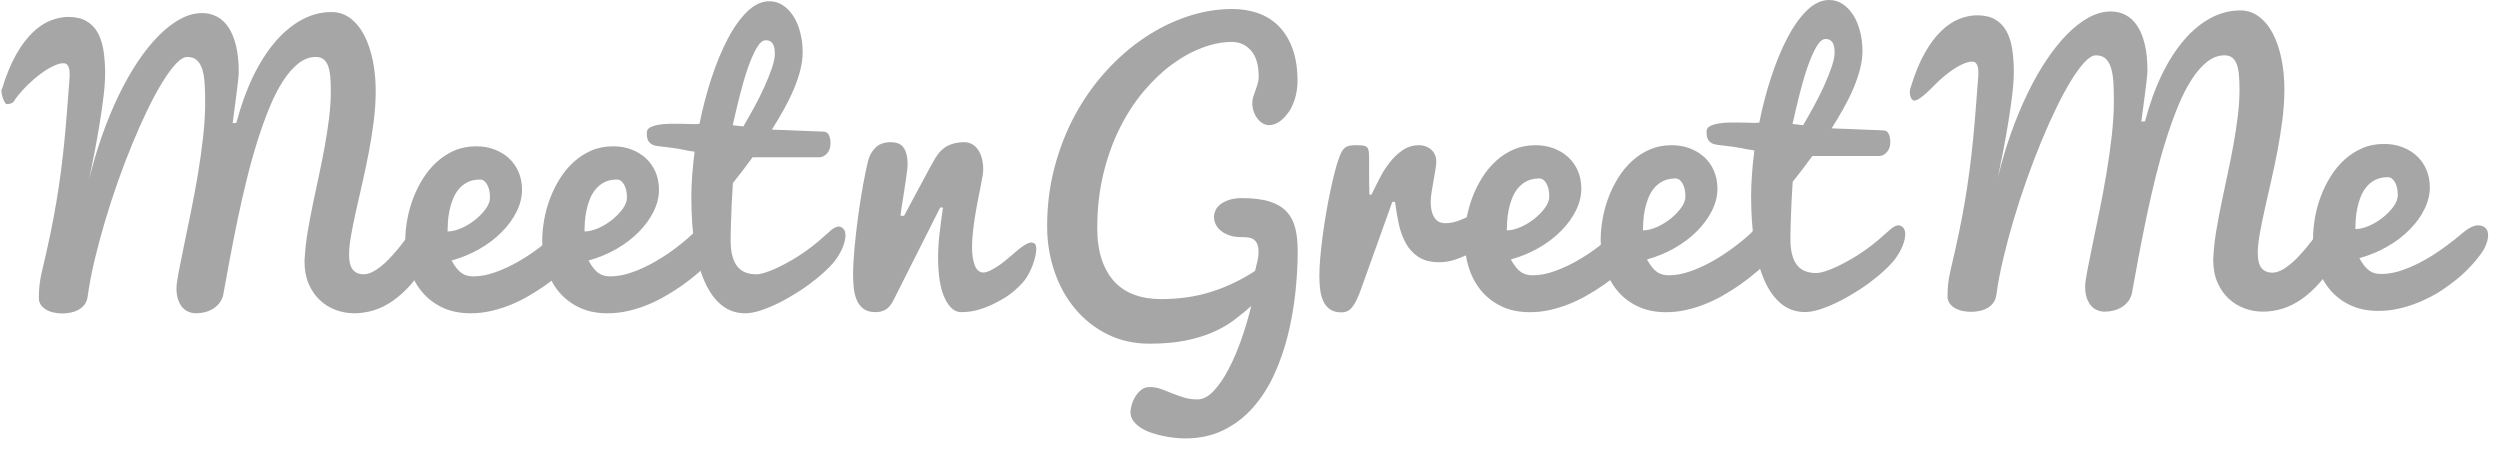 <?xml version="1.0" encoding="UTF-8" standalone="no"?>
<svg width="150px" height="27px" viewBox="0 0 150 27" version="1.1" xmlns="http://www.w3.org/2000/svg" xmlns:xlink="http://www.w3.org/1999/xlink">
    <!-- Generator: Sketch 3.7.1 (28215) - http://www.bohemiancoding.com/sketch -->
    <title>logo copy 2</title>
    <desc>Created with Sketch.</desc>
    <defs></defs>
    <g id="final" stroke="none" stroke-width="1" fill="none" fill-rule="evenodd" opacity="0.515">
        <g id="Artboard-4" transform="translate(0, -135)" fill="#525252">
            <g id="logo-copy-2" transform="translate(0, 135)">
                <path d="M5.263,17.773 C5.235,17.982 5.169,18.153 5.065,18.285 C4.96,18.418 4.835,18.522 4.689,18.599 C4.542,18.675 4.386,18.729 4.219,18.761 C4.052,18.792 3.892,18.808 3.739,18.808 C3.558,18.808 3.382,18.789 3.211,18.75 C3.041,18.712 2.889,18.653 2.757,18.572 C2.625,18.492 2.521,18.395 2.444,18.28 C2.368,18.165 2.329,18.035 2.329,17.888 C2.329,17.603 2.343,17.34 2.371,17.099 C2.399,16.859 2.44,16.617 2.496,16.373 C2.691,15.558 2.862,14.801 3.008,14.101 C3.154,13.401 3.279,12.737 3.384,12.11 C3.488,11.483 3.579,10.876 3.655,10.287 C3.732,9.699 3.8,9.106 3.859,8.511 C3.918,7.915 3.972,7.301 4.021,6.667 C4.069,6.033 4.122,5.354 4.177,4.63 L4.177,4.389 C4.177,4.292 4.167,4.2 4.146,4.113 C4.125,4.026 4.088,3.951 4.036,3.888 C3.984,3.825 3.906,3.794 3.801,3.794 C3.634,3.794 3.431,3.852 3.191,3.966 C2.951,4.081 2.698,4.236 2.434,4.431 C2.169,4.627 1.905,4.855 1.64,5.116 C1.376,5.377 1.132,5.657 0.91,5.957 C0.868,6.061 0.802,6.136 0.711,6.181 C0.621,6.227 0.52,6.249 0.408,6.249 C0.374,6.249 0.337,6.22 0.299,6.16 C0.26,6.101 0.226,6.03 0.194,5.946 C0.163,5.863 0.137,5.774 0.116,5.68 C0.095,5.586 0.085,5.501 0.085,5.424 C0.085,5.382 0.099,5.348 0.127,5.32 C0.377,4.498 0.661,3.81 0.977,3.256 C1.294,2.702 1.628,2.26 1.98,1.929 C2.331,1.598 2.69,1.363 3.055,1.224 C3.42,1.085 3.77,1.015 4.104,1.015 C4.536,1.015 4.894,1.097 5.179,1.26 C5.465,1.424 5.691,1.654 5.858,1.95 C6.025,2.246 6.142,2.603 6.208,3.021 C6.274,3.439 6.307,3.902 6.307,4.41 C6.307,4.8 6.276,5.257 6.213,5.779 C6.15,6.301 6.072,6.85 5.978,7.424 C5.884,7.999 5.781,8.576 5.67,9.153 C5.559,9.732 5.451,10.271 5.347,10.773 C5.569,9.847 5.832,8.957 6.135,8.103 C6.438,7.25 6.768,6.453 7.127,5.711 C7.485,4.969 7.866,4.297 8.27,3.694 C8.674,3.092 9.09,2.575 9.518,2.143 C9.946,1.711 10.379,1.377 10.817,1.14 C11.256,0.903 11.691,0.784 12.122,0.784 C12.443,0.784 12.738,0.854 13.01,0.994 C13.281,1.133 13.514,1.349 13.709,1.641 C13.904,1.934 14.055,2.303 14.163,2.749 C14.271,3.195 14.325,3.724 14.325,4.337 C14.325,4.393 14.32,4.48 14.31,4.598 C14.299,4.717 14.285,4.852 14.268,5.005 C14.25,5.159 14.23,5.324 14.205,5.502 C14.181,5.679 14.158,5.855 14.137,6.029 C14.082,6.447 14.023,6.9 13.96,7.388 L14.179,7.377 C14.451,6.346 14.785,5.42 15.181,4.598 C15.578,3.776 16.023,3.078 16.518,2.503 C17.012,1.929 17.544,1.488 18.115,1.182 C18.686,0.875 19.277,0.722 19.89,0.722 C20.314,0.722 20.692,0.847 21.023,1.098 C21.353,1.349 21.63,1.688 21.853,2.117 C22.076,2.545 22.246,3.047 22.365,3.621 C22.483,4.196 22.542,4.804 22.542,5.445 C22.542,6.044 22.502,6.658 22.422,7.289 C22.342,7.919 22.243,8.542 22.124,9.159 C22.006,9.775 21.879,10.379 21.743,10.971 C21.607,11.564 21.48,12.124 21.362,12.653 C21.244,13.183 21.144,13.672 21.065,14.121 C20.984,14.571 20.944,14.959 20.944,15.286 C20.944,15.697 21.019,15.995 21.169,16.179 C21.319,16.364 21.536,16.456 21.821,16.456 C21.982,16.456 22.15,16.413 22.328,16.326 C22.505,16.239 22.683,16.124 22.86,15.981 C23.038,15.838 23.213,15.675 23.387,15.49 C23.561,15.306 23.728,15.116 23.889,14.921 C24.257,14.475 24.623,13.963 24.985,13.385 C24.985,13.392 25.016,13.465 25.079,13.604 C25.127,13.723 25.207,13.925 25.319,14.21 C25.43,14.496 25.587,14.907 25.788,15.443 C25.44,16.056 25.082,16.575 24.713,17 C24.344,17.425 23.969,17.771 23.586,18.039 C23.203,18.307 22.815,18.501 22.422,18.619 C22.029,18.737 21.637,18.797 21.247,18.797 C20.871,18.797 20.504,18.73 20.146,18.598 C19.787,18.466 19.469,18.269 19.191,18.008 C18.912,17.746 18.69,17.423 18.523,17.036 C18.356,16.649 18.272,16.205 18.272,15.704 C18.272,15.648 18.274,15.589 18.277,15.526 C18.28,15.463 18.286,15.401 18.293,15.338 C18.32,14.871 18.38,14.375 18.47,13.849 C18.561,13.324 18.663,12.782 18.778,12.225 C18.893,11.667 19.013,11.1 19.138,10.522 C19.264,9.944 19.378,9.367 19.483,8.793 C19.587,8.218 19.674,7.65 19.744,7.09 C19.813,6.529 19.848,5.991 19.848,5.475 C19.848,5.162 19.838,4.878 19.817,4.624 C19.796,4.37 19.754,4.154 19.692,3.976 C19.629,3.799 19.539,3.661 19.42,3.564 C19.302,3.466 19.145,3.417 18.95,3.417 C18.581,3.417 18.233,3.546 17.906,3.804 C17.579,4.062 17.269,4.417 16.977,4.869 C16.685,5.322 16.412,5.859 16.158,6.478 C15.904,7.098 15.663,7.769 15.437,8.49 C15.211,9.21 15,9.966 14.806,10.757 C14.611,11.547 14.43,12.343 14.263,13.144 C14.096,13.945 13.939,14.736 13.793,15.516 C13.647,16.296 13.511,17.034 13.386,17.731 C13.33,17.926 13.245,18.091 13.13,18.227 C13.015,18.363 12.883,18.472 12.734,18.556 C12.584,18.64 12.426,18.701 12.258,18.739 C12.091,18.777 11.924,18.796 11.757,18.796 C11.611,18.796 11.467,18.768 11.324,18.713 C11.181,18.657 11.056,18.568 10.948,18.446 C10.84,18.324 10.753,18.169 10.687,17.981 C10.621,17.793 10.588,17.563 10.588,17.292 C10.588,17.111 10.63,16.799 10.713,16.357 C10.797,15.915 10.903,15.385 11.032,14.769 C11.16,14.152 11.3,13.477 11.449,12.742 C11.599,12.007 11.738,11.258 11.867,10.495 C11.995,9.733 12.102,8.979 12.185,8.233 C12.269,7.488 12.31,6.802 12.31,6.175 C12.31,5.743 12.3,5.357 12.279,5.016 C12.258,4.674 12.21,4.385 12.133,4.148 C12.056,3.912 11.947,3.73 11.804,3.605 C11.662,3.48 11.472,3.417 11.235,3.417 C11.04,3.417 10.818,3.549 10.567,3.814 C10.316,4.079 10.047,4.444 9.758,4.911 C9.469,5.378 9.171,5.926 8.865,6.556 C8.559,7.187 8.255,7.868 7.952,8.599 C7.649,9.33 7.357,10.095 7.075,10.892 C6.793,11.69 6.534,12.487 6.297,13.285 C6.06,14.083 5.852,14.862 5.67,15.625 C5.489,16.389 5.353,17.104 5.263,17.773 L5.263,17.773 L5.263,17.773 Z" id="Shape"></path>
                <path d="M28.241,18.797 C27.587,18.797 27.015,18.679 26.524,18.442 C26.033,18.205 25.624,17.886 25.297,17.486 C24.97,17.085 24.725,16.622 24.561,16.096 C24.398,15.57 24.316,15.018 24.316,14.44 C24.316,14.05 24.354,13.638 24.431,13.202 C24.508,12.767 24.624,12.34 24.781,11.922 C24.938,11.505 25.134,11.106 25.371,10.726 C25.607,10.347 25.884,10.012 26.201,9.723 C26.517,9.434 26.872,9.204 27.266,9.033 C27.659,8.863 28.096,8.778 28.576,8.778 C28.966,8.778 29.328,8.84 29.661,8.966 C29.995,9.091 30.286,9.267 30.533,9.493 C30.78,9.72 30.973,9.993 31.113,10.313 C31.252,10.634 31.322,10.993 31.322,11.389 C31.322,11.821 31.215,12.253 31.003,12.685 C30.791,13.117 30.497,13.524 30.121,13.907 C29.745,14.291 29.298,14.632 28.78,14.931 C28.261,15.231 27.699,15.464 27.093,15.631 C27.198,15.819 27.3,15.976 27.401,16.101 C27.502,16.227 27.605,16.324 27.709,16.394 C27.814,16.464 27.923,16.512 28.038,16.54 C28.153,16.568 28.276,16.582 28.409,16.582 C28.826,16.582 29.266,16.498 29.729,16.331 C30.192,16.164 30.643,15.955 31.081,15.704 C31.52,15.453 31.934,15.18 32.324,14.884 C32.713,14.588 33.044,14.308 33.316,14.043 L34.662,15.443 C34.05,16.077 33.399,16.638 32.71,17.125 C32.411,17.334 32.089,17.54 31.744,17.741 C31.4,17.943 31.038,18.123 30.658,18.28 C30.279,18.436 29.886,18.562 29.479,18.656 C29.071,18.75 28.659,18.797 28.241,18.797 L28.241,18.797 L28.241,18.797 Z M26.853,13.887 C27.103,13.887 27.376,13.822 27.672,13.693 C27.968,13.564 28.243,13.399 28.497,13.197 C28.751,12.995 28.965,12.776 29.139,12.539 C29.313,12.302 29.4,12.072 29.4,11.849 C29.4,11.536 29.343,11.278 29.228,11.076 C29.113,10.874 28.972,10.773 28.805,10.773 C28.506,10.773 28.25,10.829 28.038,10.94 C27.825,11.052 27.648,11.196 27.505,11.374 C27.363,11.551 27.248,11.753 27.161,11.98 C27.074,12.206 27.008,12.434 26.962,12.664 C26.917,12.894 26.887,13.117 26.874,13.333 C26.86,13.549 26.853,13.733 26.853,13.887 L26.853,13.887 L26.853,13.887 Z" id="Shape"></path>
                <path d="M36.458,18.797 C35.803,18.797 35.231,18.679 34.74,18.442 C34.25,18.205 33.841,17.886 33.514,17.486 C33.187,17.085 32.941,16.622 32.778,16.096 C32.614,15.57 32.533,15.018 32.533,14.44 C32.533,14.05 32.571,13.638 32.647,13.202 C32.724,12.767 32.84,12.34 32.997,11.922 C33.154,11.505 33.35,11.106 33.587,10.726 C33.824,10.347 34.1,10.012 34.417,9.723 C34.734,9.434 35.089,9.204 35.482,9.033 C35.875,8.863 36.312,8.778 36.792,8.778 C37.182,8.778 37.544,8.84 37.878,8.966 C38.212,9.091 38.502,9.267 38.75,9.493 C38.997,9.72 39.19,9.993 39.329,10.313 C39.468,10.634 39.538,10.993 39.538,11.389 C39.538,11.821 39.432,12.253 39.22,12.685 C39.007,13.117 38.713,13.524 38.337,13.907 C37.961,14.291 37.514,14.632 36.996,14.931 C36.477,15.231 35.915,15.464 35.31,15.631 C35.414,15.819 35.517,15.976 35.618,16.101 C35.719,16.227 35.821,16.324 35.926,16.394 C36.03,16.464 36.14,16.512 36.254,16.54 C36.369,16.568 36.493,16.582 36.625,16.582 C37.042,16.582 37.483,16.498 37.946,16.331 C38.409,16.164 38.859,15.955 39.298,15.704 C39.736,15.453 40.15,15.18 40.54,14.884 C40.93,14.588 41.501,14.125 41.746,13.829 L42.879,15.443 C42.266,16.077 41.615,16.638 40.926,17.125 C40.627,17.334 40.305,17.54 39.961,17.741 C39.616,17.943 39.254,18.123 38.875,18.28 C38.496,18.436 38.102,18.562 37.695,18.656 C37.288,18.75 36.875,18.797 36.458,18.797 L36.458,18.797 L36.458,18.797 Z M35.069,13.887 C35.32,13.887 35.593,13.822 35.889,13.693 C36.184,13.564 36.459,13.399 36.713,13.197 C36.967,12.995 37.181,12.776 37.356,12.539 C37.529,12.302 37.617,12.072 37.617,11.849 C37.617,11.536 37.559,11.278 37.444,11.076 C37.329,10.874 37.189,10.773 37.021,10.773 C36.722,10.773 36.466,10.829 36.254,10.94 C36.042,11.052 35.864,11.196 35.722,11.374 C35.579,11.551 35.464,11.753 35.377,11.98 C35.29,12.206 35.224,12.434 35.179,12.664 C35.133,12.894 35.104,13.117 35.09,13.333 C35.076,13.549 35.069,13.733 35.069,13.887 L35.069,13.887 L35.069,13.887 Z" id="Shape"></path>
                <path d="M49.982,15.784 C49.485,16.363 48.655,17.012 48.116,17.366 C47.615,17.694 47.06,18.017 46.652,18.212 C46.245,18.407 45.883,18.553 45.567,18.651 C45.25,18.748 44.963,18.797 44.706,18.797 C44.177,18.797 43.71,18.637 43.307,18.317 C42.903,17.996 42.565,17.535 42.294,16.932 C42.022,16.33 41.819,15.6 41.683,14.743 C41.548,13.887 41.48,12.922 41.48,11.85 C41.48,11.432 41.497,10.986 41.532,10.512 C41.567,10.039 41.615,9.569 41.678,9.102 C41.469,9.074 41.308,9.048 41.193,9.023 C41.078,8.999 40.956,8.975 40.827,8.95 C40.698,8.926 40.535,8.9 40.336,8.872 C40.138,8.844 39.851,8.809 39.475,8.767 C39.308,8.747 39.18,8.707 39.089,8.647 C38.998,8.588 38.932,8.518 38.89,8.438 C38.849,8.358 38.824,8.275 38.817,8.187 C38.81,8.101 38.807,8.025 38.807,7.963 C38.807,7.824 38.875,7.717 39.01,7.644 C39.146,7.571 39.32,7.517 39.532,7.482 C39.745,7.448 39.978,7.428 40.232,7.425 C40.486,7.421 40.729,7.423 40.963,7.43 C41.196,7.437 41.404,7.442 41.589,7.445 C41.773,7.449 41.901,7.444 41.97,7.43 C42.158,6.489 42.396,5.579 42.685,4.698 C42.974,3.817 43.298,3.033 43.656,2.347 C44.014,1.661 44.406,1.111 44.831,0.696 C45.255,0.282 45.701,0.075 46.167,0.075 C46.466,0.075 46.739,0.158 46.986,0.325 C47.233,0.492 47.444,0.715 47.618,0.994 C47.792,1.273 47.926,1.598 48.02,1.971 C48.114,2.343 48.161,2.732 48.161,3.136 C48.161,3.477 48.112,3.837 48.015,4.217 C47.917,4.597 47.785,4.983 47.618,5.377 C47.451,5.77 47.254,6.169 47.028,6.573 C46.802,6.977 46.564,7.378 46.313,7.774 C46.376,7.782 46.48,7.787 46.626,7.79 C46.772,7.794 46.941,7.799 47.132,7.806 C47.324,7.813 47.531,7.821 47.754,7.832 C47.976,7.842 48.192,7.851 48.401,7.858 C48.61,7.865 48.804,7.872 48.985,7.879 C49.166,7.886 49.316,7.893 49.434,7.9 C49.574,7.907 49.674,7.976 49.737,8.109 C49.8,8.241 49.831,8.408 49.831,8.61 C49.831,8.854 49.761,9.053 49.622,9.206 C49.483,9.359 49.33,9.436 49.163,9.436 L45.154,9.436 C44.952,9.715 44.748,9.988 44.543,10.256 C44.338,10.524 44.148,10.766 43.974,10.982 C43.946,11.414 43.922,11.839 43.901,12.257 C43.894,12.438 43.887,12.624 43.88,12.816 C43.873,13.007 43.866,13.197 43.859,13.385 C43.852,13.573 43.847,13.754 43.844,13.928 C43.84,14.102 43.838,14.262 43.838,14.409 C43.838,14.785 43.873,15.102 43.943,15.359 C44.012,15.617 44.113,15.828 44.246,15.992 C44.378,16.155 44.54,16.274 44.731,16.347 C44.923,16.42 45.137,16.457 45.373,16.457 C45.519,16.457 45.702,16.422 45.921,16.352 C46.14,16.283 46.381,16.187 46.642,16.065 C46.903,15.943 47.177,15.798 47.466,15.631 C47.755,15.464 48.041,15.281 48.322,15.083 C48.604,14.884 48.874,14.675 49.131,14.456 C49.389,14.237 49.653,13.985 49.892,13.787 C49.985,13.711 50.217,13.555 50.398,13.602 C51.026,13.765 50.684,14.965 49.982,15.784 L49.982,15.784 L49.982,15.784 Z M46.491,3.23 C46.491,3.153 46.485,3.068 46.475,2.974 C46.465,2.88 46.442,2.791 46.407,2.707 C46.372,2.624 46.319,2.554 46.245,2.498 C46.172,2.443 46.07,2.415 45.937,2.415 C45.756,2.415 45.574,2.575 45.389,2.895 C45.205,3.216 45.028,3.625 44.857,4.123 C44.686,4.621 44.527,5.17 44.377,5.768 C44.227,6.367 44.09,6.949 43.964,7.513 C44.069,7.527 44.173,7.539 44.278,7.55 C44.382,7.56 44.49,7.572 44.601,7.586 C44.81,7.231 45.028,6.846 45.254,6.432 C45.48,6.017 45.684,5.61 45.865,5.209 C46.045,4.809 46.195,4.434 46.314,4.086 C46.431,3.738 46.491,3.453 46.491,3.23 L46.491,3.23 L46.491,3.23 Z" id="Shape"></path>
                <path d="M77.862,15.053 C77.862,15.861 77.815,16.7 77.721,17.571 C77.627,18.441 77.475,19.295 77.267,20.131 C77.058,20.966 76.781,21.757 76.437,22.502 C76.092,23.247 75.669,23.902 75.168,24.466 C74.667,25.031 74.08,25.478 73.409,25.809 C72.737,26.14 71.97,26.305 71.107,26.305 C70.946,26.305 70.755,26.295 70.532,26.274 C70.31,26.253 70.076,26.218 69.833,26.169 C69.589,26.12 69.347,26.056 69.107,25.976 C68.867,25.896 68.653,25.797 68.465,25.678 C68.277,25.56 68.124,25.422 68.006,25.266 C67.887,25.109 67.828,24.929 67.828,24.727 C67.828,24.623 67.851,24.485 67.896,24.315 C67.941,24.144 68.011,23.979 68.105,23.819 C68.199,23.658 68.317,23.519 68.46,23.401 C68.603,23.282 68.775,23.223 68.977,23.223 C69.206,23.223 69.429,23.261 69.645,23.338 C69.861,23.414 70.084,23.5 70.313,23.594 C70.543,23.688 70.783,23.773 71.033,23.85 C71.284,23.926 71.555,23.965 71.848,23.965 C72.175,23.965 72.497,23.798 72.814,23.463 C73.13,23.129 73.43,22.693 73.711,22.157 C73.993,21.621 74.251,21.02 74.484,20.355 C74.717,19.69 74.914,19.023 75.074,18.354 C74.74,18.66 74.386,18.951 74.014,19.226 C73.642,19.501 73.217,19.742 72.741,19.947 C72.264,20.153 71.719,20.316 71.107,20.438 C70.494,20.56 69.784,20.621 68.977,20.621 C68.037,20.621 67.19,20.431 66.435,20.052 C65.679,19.672 65.034,19.16 64.498,18.516 C63.962,17.871 63.549,17.123 63.261,16.269 C62.972,15.416 62.828,14.519 62.828,13.579 C62.828,12.346 62.975,11.168 63.271,10.043 C63.567,8.918 63.976,7.873 64.498,6.908 C65.02,5.944 65.636,5.07 66.346,4.286 C67.056,3.502 67.821,2.834 68.643,2.28 C69.464,1.726 70.325,1.298 71.227,0.995 C72.128,0.692 73.031,0.54 73.936,0.54 C74.493,0.54 75.009,0.624 75.486,0.791 C75.963,0.958 76.377,1.22 76.729,1.575 C77.08,1.93 77.355,2.379 77.553,2.923 C77.751,3.466 77.851,4.114 77.851,4.866 C77.851,5.158 77.816,5.449 77.747,5.738 C77.677,6.028 77.562,6.318 77.402,6.611 C77.179,6.938 76.964,7.17 76.755,7.305 C76.546,7.441 76.348,7.509 76.16,7.509 C76.014,7.509 75.878,7.471 75.753,7.394 C75.627,7.318 75.519,7.217 75.429,7.091 C75.338,6.966 75.267,6.825 75.215,6.668 C75.163,6.511 75.137,6.349 75.137,6.182 C75.137,6.05 75.158,5.921 75.199,5.795 C75.241,5.67 75.285,5.545 75.33,5.419 C75.375,5.294 75.419,5.163 75.46,5.027 C75.502,4.892 75.523,4.751 75.523,4.604 C75.523,3.908 75.37,3.385 75.064,3.037 C74.757,2.689 74.375,2.515 73.915,2.515 C73.351,2.515 72.758,2.632 72.135,2.865 C71.512,3.098 70.901,3.436 70.303,3.878 C69.704,4.32 69.135,4.864 68.596,5.508 C68.057,6.153 67.582,6.889 67.171,7.718 C66.76,8.547 66.435,9.461 66.195,10.46 C65.955,11.46 65.835,12.534 65.835,13.683 C65.835,14.401 65.924,15.026 66.101,15.559 C66.279,16.092 66.531,16.535 66.858,16.891 C67.185,17.246 67.585,17.511 68.059,17.685 C68.532,17.859 69.064,17.946 69.656,17.946 C70.756,17.946 71.768,17.798 72.694,17.502 C73.62,17.206 74.49,16.79 75.304,16.254 C75.36,16.045 75.408,15.845 75.45,15.653 C75.492,15.461 75.513,15.285 75.513,15.125 C75.513,14.916 75.485,14.751 75.429,14.629 C75.373,14.507 75.299,14.417 75.205,14.357 C75.111,14.298 74.999,14.262 74.871,14.247 C74.742,14.234 74.605,14.226 74.458,14.226 C74.194,14.226 73.963,14.192 73.764,14.122 C73.566,14.053 73.397,13.962 73.258,13.85 C73.119,13.739 73.014,13.61 72.945,13.464 C72.875,13.317 72.84,13.171 72.84,13.025 C72.84,12.878 72.873,12.737 72.939,12.602 C73.005,12.466 73.108,12.346 73.247,12.241 C73.386,12.137 73.562,12.051 73.775,11.985 C73.987,11.919 74.236,11.886 74.521,11.886 C75.196,11.886 75.751,11.956 76.186,12.095 C76.621,12.234 76.962,12.44 77.209,12.711 C77.456,12.983 77.627,13.316 77.721,13.709 C77.815,14.104 77.862,14.551 77.862,15.053 L77.862,15.053 L77.862,15.053 Z" id="Shape"></path>
                <path d="M79.161,16.559 C79.161,16.252 79.178,15.895 79.213,15.488 C79.248,15.08 79.295,14.65 79.354,14.197 C79.413,13.745 79.483,13.283 79.563,12.813 C79.643,12.343 79.728,11.896 79.819,11.471 C79.909,11.046 80,10.656 80.09,10.3 C80.181,9.945 80.271,9.653 80.362,9.423 C80.417,9.269 80.473,9.148 80.529,9.057 C80.584,8.966 80.649,8.895 80.722,8.843 C80.795,8.791 80.885,8.756 80.993,8.738 C81.101,8.721 81.235,8.712 81.395,8.712 C81.576,8.712 81.717,8.721 81.818,8.738 C81.919,8.756 81.994,8.798 82.043,8.864 C82.092,8.93 82.121,9.026 82.131,9.151 C82.142,9.277 82.147,9.447 82.147,9.663 L82.147,10.598 C82.147,10.964 82.154,11.324 82.168,11.68 L82.283,11.68 C82.422,11.401 82.579,11.089 82.753,10.745 C82.926,10.4 83.128,10.078 83.358,9.778 C83.588,9.479 83.849,9.226 84.141,9.021 C84.433,8.815 84.771,8.712 85.154,8.712 C85.286,8.712 85.415,8.735 85.54,8.78 C85.665,8.826 85.775,8.89 85.869,8.974 C85.963,9.057 86.038,9.16 86.093,9.282 C86.149,9.404 86.177,9.541 86.177,9.694 C86.177,9.813 86.159,9.978 86.125,10.191 C86.09,10.403 86.052,10.626 86.01,10.859 C85.968,11.093 85.93,11.319 85.895,11.538 C85.86,11.758 85.843,11.941 85.843,12.087 C85.843,12.338 85.867,12.546 85.916,12.714 C85.965,12.881 86.029,13.015 86.109,13.116 C86.189,13.217 86.28,13.288 86.381,13.33 C86.482,13.372 86.588,13.393 86.699,13.393 C87.012,13.393 87.336,13.323 87.67,13.184 C88.004,13.045 88.31,12.888 88.589,12.714 C88.916,12.512 89.236,12.282 89.549,12.024 L89.393,14.469 C89.212,14.587 89.006,14.72 88.777,14.866 C88.547,15.012 88.302,15.15 88.041,15.279 C87.78,15.408 87.508,15.515 87.226,15.603 C86.945,15.69 86.657,15.733 86.365,15.733 C85.843,15.733 85.422,15.627 85.102,15.414 C84.782,15.202 84.528,14.923 84.34,14.579 C84.152,14.234 84.013,13.847 83.922,13.419 C83.832,12.991 83.759,12.557 83.703,12.118 L83.536,12.118 L81.668,17.332 C81.57,17.603 81.478,17.828 81.391,18.005 C81.304,18.183 81.215,18.328 81.125,18.439 C81.034,18.55 80.937,18.629 80.832,18.674 C80.728,18.719 80.613,18.742 80.488,18.742 C80.202,18.742 79.973,18.681 79.799,18.559 C79.625,18.437 79.491,18.274 79.397,18.068 C79.303,17.863 79.24,17.629 79.209,17.368 C79.177,17.107 79.161,16.837 79.161,16.559 L79.161,16.559 L79.161,16.559 Z" id="Shape"></path>
                <path d="M91.798,18.732 C91.144,18.732 90.572,18.613 90.081,18.376 C89.59,18.14 89.181,17.821 88.854,17.42 C88.527,17.02 88.282,16.557 88.119,16.031 C87.955,15.505 87.873,14.953 87.873,14.375 C87.873,13.985 87.912,13.572 87.988,13.137 C88.064,12.702 88.181,12.275 88.338,11.857 C88.495,11.439 88.691,11.041 88.928,10.661 C89.164,10.282 89.441,9.947 89.758,9.658 C90.074,9.369 90.429,9.139 90.823,8.968 C91.216,8.798 91.653,8.712 92.133,8.712 C92.522,8.712 92.885,8.775 93.219,8.9 C93.553,9.026 93.843,9.202 94.09,9.428 C94.337,9.655 94.531,9.928 94.67,10.248 C94.809,10.569 94.879,10.927 94.879,11.324 C94.879,11.756 94.772,12.188 94.56,12.62 C94.348,13.052 94.054,13.459 93.678,13.842 C93.302,14.225 92.855,14.567 92.337,14.866 C91.818,15.166 91.256,15.399 90.65,15.566 C90.755,15.754 90.857,15.911 90.958,16.036 C91.059,16.161 91.162,16.259 91.266,16.329 C91.371,16.398 91.48,16.447 91.595,16.475 C91.71,16.503 91.833,16.517 91.966,16.517 C92.383,16.517 92.823,16.433 93.286,16.266 C93.749,16.099 94.2,15.89 94.638,15.639 C95.077,15.388 95.491,15.115 95.881,14.819 C96.27,14.523 96.601,14.243 96.873,13.978 L98.219,15.378 C97.607,16.012 96.956,16.572 96.267,17.06 C95.968,17.269 95.646,17.474 95.301,17.676 C94.957,17.878 94.595,18.057 94.216,18.214 C93.836,18.371 93.443,18.496 93.036,18.59 C92.628,18.685 92.216,18.732 91.798,18.732 L91.798,18.732 L91.798,18.732 Z M90.41,13.821 C90.66,13.821 90.933,13.757 91.229,13.628 C91.525,13.499 91.8,13.334 92.054,13.132 C92.308,12.93 92.522,12.711 92.696,12.474 C92.87,12.237 92.957,12.007 92.957,11.784 C92.957,11.471 92.9,11.213 92.785,11.011 C92.67,10.809 92.529,10.708 92.362,10.708 C92.063,10.708 91.807,10.764 91.594,10.875 C91.382,10.987 91.205,11.131 91.062,11.309 C90.919,11.486 90.804,11.688 90.718,11.915 C90.631,12.141 90.564,12.369 90.519,12.599 C90.474,12.829 90.444,13.052 90.43,13.268 C90.417,13.484 90.41,13.668 90.41,13.821 L90.41,13.821 L90.41,13.821 Z" id="Shape"></path>
                <path d="M99.966,18.732 C99.312,18.732 98.74,18.613 98.249,18.376 C97.758,18.14 97.349,17.821 97.022,17.42 C96.695,17.02 96.45,16.557 96.286,16.031 C96.123,15.505 96.041,14.953 96.041,14.375 C96.041,13.985 96.079,13.572 96.156,13.137 C96.232,12.702 96.349,12.275 96.506,11.857 C96.662,11.439 96.859,11.041 97.096,10.661 C97.332,10.282 97.609,9.947 97.926,9.658 C98.242,9.369 98.597,9.139 98.99,8.968 C99.384,8.798 99.82,8.712 100.301,8.712 C100.69,8.712 101.052,8.775 101.386,8.9 C101.72,9.026 102.011,9.202 102.258,9.428 C102.505,9.655 102.698,9.928 102.837,10.248 C102.976,10.569 103.046,10.927 103.046,11.324 C103.046,11.756 102.94,12.188 102.728,12.62 C102.516,13.052 102.222,13.459 101.846,13.842 C101.47,14.225 101.023,14.567 100.504,14.866 C99.986,15.166 99.424,15.399 98.818,15.566 C98.923,15.754 99.025,15.911 99.126,16.036 C99.227,16.161 99.33,16.259 99.434,16.329 C99.538,16.398 99.648,16.447 99.763,16.475 C99.878,16.503 100.001,16.517 100.133,16.517 C100.551,16.517 100.991,16.433 101.454,16.266 C101.917,16.099 102.368,15.89 102.806,15.639 C103.245,15.388 103.659,15.115 104.049,14.819 C104.438,14.523 105.003,14.091 105.254,13.764 L106.387,15.378 C105.775,16.012 105.124,16.572 104.435,17.06 C104.136,17.269 103.814,17.474 103.469,17.676 C103.125,17.878 102.762,18.057 102.383,18.214 C102.004,18.371 101.611,18.496 101.204,18.59 C100.796,18.685 100.384,18.732 99.966,18.732 L99.966,18.732 L99.966,18.732 Z M98.578,13.821 C98.828,13.821 99.101,13.757 99.397,13.628 C99.693,13.499 99.968,13.334 100.222,13.132 C100.476,12.93 100.69,12.711 100.864,12.474 C101.038,12.237 101.125,12.007 101.125,11.784 C101.125,11.471 101.068,11.213 100.953,11.011 C100.838,10.809 100.697,10.708 100.53,10.708 C100.23,10.708 99.975,10.764 99.762,10.875 C99.55,10.987 99.373,11.131 99.23,11.309 C99.087,11.486 98.972,11.688 98.886,11.915 C98.799,12.141 98.732,12.369 98.687,12.599 C98.642,12.829 98.612,13.052 98.598,13.268 C98.585,13.484 98.578,13.668 98.578,13.821 L98.578,13.821 L98.578,13.821 Z" id="Shape"></path>
                <path d="M113.569,15.709 C113.072,16.288 112.242,16.938 111.702,17.292 C111.202,17.62 110.647,17.942 110.239,18.137 C109.832,18.333 109.47,18.479 109.154,18.576 C108.837,18.674 108.55,18.723 108.292,18.723 C107.763,18.723 107.297,18.563 106.893,18.242 C106.49,17.922 106.152,17.46 105.881,16.858 C105.609,16.255 105.406,15.525 105.27,14.669 C105.135,13.812 105.067,12.848 105.067,11.775 C105.067,11.357 105.084,10.911 105.119,10.438 C105.154,9.964 105.202,9.494 105.265,9.027 C105.056,8.999 104.895,8.973 104.779,8.949 C104.665,8.925 104.543,8.9 104.414,8.876 C104.285,8.852 104.122,8.825 103.923,8.797 C103.725,8.77 103.438,8.735 103.062,8.693 C102.895,8.672 102.766,8.632 102.676,8.573 C102.585,8.514 102.519,8.444 102.477,8.364 C102.436,8.284 102.411,8.2 102.404,8.113 C102.397,8.026 102.394,7.951 102.394,7.888 C102.394,7.749 102.462,7.643 102.597,7.57 C102.733,7.496 102.907,7.443 103.119,7.408 C103.332,7.373 103.565,7.354 103.819,7.35 C104.073,7.347 104.316,7.348 104.549,7.355 C104.782,7.362 104.991,7.368 105.176,7.371 C105.36,7.374 105.487,7.369 105.557,7.355 C105.745,6.415 105.983,5.504 106.272,4.623 C106.561,3.742 106.884,2.959 107.243,2.272 C107.601,1.586 107.993,1.036 108.417,0.622 C108.842,0.207 109.287,0 109.754,0 C110.053,0 110.326,0.084 110.573,0.251 C110.82,0.418 111.031,0.641 111.205,0.919 C111.379,1.198 111.513,1.524 111.607,1.896 C111.701,2.269 111.748,2.657 111.748,3.061 C111.748,3.403 111.699,3.763 111.602,4.142 C111.504,4.522 111.372,4.909 111.205,5.302 C111.038,5.696 110.841,6.095 110.615,6.498 C110.389,6.903 110.15,7.303 109.9,7.7 C109.962,7.707 110.067,7.712 110.213,7.716 C110.359,7.719 110.528,7.724 110.719,7.731 C110.911,7.738 111.118,7.747 111.341,7.757 C111.563,7.768 111.779,7.777 111.988,7.783 C112.197,7.79 112.391,7.797 112.572,7.804 C112.753,7.811 112.903,7.818 113.021,7.825 C113.16,7.832 113.261,7.902 113.324,8.034 C113.387,8.167 113.418,8.334 113.418,8.536 C113.418,8.78 113.348,8.978 113.209,9.131 C113.07,9.285 112.917,9.361 112.75,9.361 L108.741,9.361 C108.539,9.64 108.335,9.913 108.13,10.181 C107.925,10.45 107.735,10.692 107.561,10.908 C107.533,11.34 107.509,11.764 107.488,12.182 C107.481,12.363 107.474,12.55 107.467,12.741 C107.46,12.933 107.453,13.122 107.446,13.31 C107.439,13.499 107.434,13.68 107.431,13.854 C107.427,14.028 107.425,14.188 107.425,14.334 C107.425,14.71 107.46,15.027 107.53,15.285 C107.599,15.543 107.7,15.753 107.832,15.917 C107.965,16.081 108.126,16.199 108.318,16.272 C108.509,16.345 108.723,16.382 108.96,16.382 C109.106,16.382 109.289,16.347 109.508,16.278 C109.727,16.208 109.967,16.112 110.228,15.99 C110.49,15.868 110.764,15.724 111.053,15.557 C111.342,15.39 111.627,15.207 111.909,15.008 C112.191,14.81 112.461,14.601 112.718,14.381 C112.976,14.162 113.24,13.91 113.479,13.713 C113.572,13.637 113.804,13.481 113.985,13.528 C114.613,13.691 114.271,14.89 113.569,15.709 L113.569,15.709 L113.569,15.709 Z M110.078,3.155 C110.078,3.079 110.072,2.993 110.062,2.899 C110.051,2.805 110.029,2.717 109.994,2.633 C109.959,2.549 109.905,2.48 109.832,2.424 C109.759,2.368 109.657,2.34 109.524,2.34 C109.343,2.34 109.161,2.5 108.976,2.821 C108.792,3.141 108.614,3.55 108.444,4.048 C108.273,4.546 108.113,5.095 107.964,5.694 C107.814,6.293 107.677,6.874 107.551,7.438 C107.656,7.452 107.76,7.465 107.865,7.475 C107.969,7.486 108.077,7.498 108.188,7.512 C108.397,7.156 108.615,6.772 108.841,6.357 C109.067,5.943 109.271,5.535 109.451,5.135 C109.632,4.734 109.782,4.36 109.9,4.012 C110.018,3.664 110.078,3.378 110.078,3.155 L110.078,3.155 L110.078,3.155 Z" id="Shape"></path>
                <path d="M119.586,18.188 C119.482,18.32 119.356,18.425 119.21,18.501 C119.064,18.578 118.907,18.632 118.74,18.663 C118.573,18.695 118.413,18.71 118.26,18.71 C118.079,18.71 117.903,18.691 117.733,18.653 C117.562,18.614 117.411,18.555 117.279,18.475 C117.146,18.395 117.042,18.297 116.966,18.183 C116.889,18.068 116.851,17.937 116.851,17.791 C116.851,17.505 116.864,17.242 116.892,17.002 C116.92,16.762 116.962,16.52 117.018,16.276 C117.213,15.461 117.383,14.703 117.529,14.003 C117.676,13.303 117.801,12.64 117.905,12.013 C118.01,11.386 118.1,10.778 118.177,10.19 C118.253,9.601 118.321,9.009 118.38,8.414 C118.439,7.818 118.493,7.204 118.542,6.57 C118.591,5.936 118.643,5.257 118.699,4.532 L118.699,4.292 C118.699,4.195 118.688,4.102 118.668,4.015 C118.647,3.928 118.61,3.853 118.558,3.791 C118.506,3.728 118.427,3.697 118.323,3.697 C118.156,3.697 117.952,3.754 117.712,3.869 C117.472,3.984 117.22,4.139 116.955,4.334 C116.691,4.529 116.426,4.757 116.162,5.018 C115.897,5.28 115.007,6.244 114.748,5.994 C114.489,5.745 114.62,5.25 114.648,5.222 C114.899,4.4 115.182,3.712 115.499,3.159 C115.815,2.605 116.149,2.163 116.501,1.832 C116.853,1.501 117.211,1.266 117.576,1.127 C117.942,0.987 118.292,0.918 118.626,0.918 C119.057,0.918 119.415,0.999 119.701,1.163 C119.986,1.327 120.213,1.557 120.379,1.853 C120.546,2.149 120.663,2.506 120.729,2.923 C120.795,3.341 120.829,3.805 120.829,4.313 C120.829,4.703 120.797,5.159 120.735,5.682 C120.672,6.204 120.594,6.753 120.5,7.327 C120.406,7.902 120.303,8.478 120.192,9.056 C120.08,9.634 119.973,10.174 119.868,10.675 C120.091,9.749 120.354,8.859 120.656,8.006 C120.959,7.153 121.29,6.355 121.648,5.613 C122.007,4.871 122.388,4.2 122.792,3.597 C123.195,2.995 123.611,2.477 124.039,2.045 C124.467,1.614 124.9,1.279 125.339,1.042 C125.777,0.806 126.212,0.687 126.644,0.687 C126.964,0.687 127.26,0.757 127.531,0.896 C127.803,1.035 128.036,1.251 128.231,1.544 C128.425,1.836 128.577,2.206 128.685,2.651 C128.793,3.097 128.847,3.627 128.847,4.239 C128.847,4.295 128.842,4.382 128.831,4.501 C128.821,4.619 128.807,4.755 128.789,4.908 C128.772,5.061 128.751,5.227 128.727,5.404 C128.702,5.582 128.68,5.758 128.659,5.932 C128.603,6.35 128.544,6.803 128.481,7.29 L128.701,7.28 C128.972,6.249 129.306,5.323 129.703,4.501 C130.1,3.679 130.545,2.981 131.039,2.406 C131.533,1.831 132.066,1.391 132.637,1.084 C133.207,0.778 133.799,0.625 134.412,0.625 C134.836,0.625 135.214,0.75 135.544,1.001 C135.875,1.252 136.152,1.591 136.374,2.019 C136.597,2.448 136.768,2.949 136.886,3.524 C137.004,4.099 137.063,4.706 137.063,5.347 C137.063,5.946 137.023,6.561 136.943,7.191 C136.863,7.821 136.764,8.445 136.646,9.061 C136.527,9.678 136.4,10.282 136.265,10.874 C136.129,11.466 136.002,12.027 135.884,12.556 C135.765,13.086 135.666,13.575 135.586,14.024 C135.506,14.473 135.466,14.862 135.466,15.189 C135.466,15.6 135.541,15.897 135.69,16.082 C135.84,16.267 136.057,16.359 136.343,16.359 C136.503,16.359 136.672,16.315 136.849,16.228 C137.027,16.142 137.204,16.027 137.382,15.884 C137.559,15.741 137.735,15.577 137.909,15.393 C138.083,15.208 138.25,15.018 138.41,14.823 C138.779,14.378 139.144,13.866 139.506,13.287 C139.506,13.294 139.537,13.368 139.6,13.507 C139.649,13.625 139.729,13.827 139.84,14.113 C139.952,14.398 140.108,14.809 140.31,15.346 C139.962,15.959 139.603,16.477 139.235,16.902 C138.866,17.327 138.49,17.674 138.107,17.942 C137.724,18.21 137.336,18.403 136.943,18.522 C136.55,18.64 136.158,18.699 135.769,18.699 C135.393,18.699 135.026,18.633 134.667,18.501 C134.309,18.368 133.991,18.171 133.712,17.91 C133.434,17.649 133.211,17.325 133.044,16.939 C132.877,16.552 132.793,16.108 132.793,15.606 C132.793,15.551 132.795,15.491 132.799,15.429 C132.802,15.366 132.807,15.303 132.814,15.241 C132.842,14.774 132.901,14.278 132.992,13.752 C133.082,13.226 133.185,12.685 133.3,12.127 C133.414,11.57 133.534,11.002 133.66,10.424 C133.785,9.846 133.9,9.27 134.004,8.695 C134.109,8.121 134.196,7.553 134.265,6.992 C134.335,6.432 134.37,5.893 134.37,5.378 C134.37,5.064 134.359,4.781 134.338,4.527 C134.317,4.272 134.276,4.056 134.213,3.879 C134.15,3.701 134.06,3.564 133.942,3.466 C133.823,3.369 133.667,3.32 133.472,3.32 C133.103,3.32 132.755,3.449 132.428,3.706 C132.101,3.964 131.791,4.319 131.499,4.772 C131.206,5.225 130.933,5.761 130.679,6.381 C130.425,7.001 130.185,7.671 129.959,8.392 C129.732,9.113 129.522,9.869 129.327,10.659 C129.132,11.45 128.951,12.246 128.784,13.047 C128.617,13.848 128.461,14.638 128.314,15.418 C128.168,16.198 128.033,16.937 127.907,17.633 C127.852,17.828 127.766,17.994 127.652,18.13 C127.537,18.265 127.405,18.375 127.255,18.459 C127.105,18.542 126.947,18.603 126.78,18.641 C126.613,18.68 126.446,18.699 126.279,18.699 C126.133,18.699 125.988,18.671 125.846,18.615 C125.703,18.56 125.577,18.471 125.47,18.349 C125.362,18.227 125.275,18.072 125.209,17.884 C125.142,17.696 125.109,17.466 125.109,17.194 C125.109,17.013 125.151,16.701 125.235,16.259 C125.318,15.817 125.424,15.288 125.553,14.671 C125.682,14.055 125.821,13.379 125.971,12.644 C126.12,11.909 126.26,11.161 126.388,10.398 C126.517,9.635 126.623,8.881 126.707,8.136 C126.79,7.391 126.832,6.705 126.832,6.078 C126.832,5.646 126.821,5.26 126.801,4.918 C126.78,4.577 126.731,4.288 126.654,4.051 C126.578,3.814 126.468,3.633 126.326,3.508 C126.183,3.382 125.993,3.32 125.757,3.32 C125.562,3.32 125.339,3.452 125.088,3.716 C124.838,3.981 124.568,4.347 124.279,4.814 C123.99,5.28 123.693,5.829 123.387,6.459 C123.08,7.089 122.776,7.77 122.473,8.501 C122.171,9.233 121.878,9.997 121.596,10.795 C121.314,11.593 121.055,12.39 120.818,13.187 C120.582,13.985 120.373,14.765 120.192,15.528 C120.011,16.291 119.875,17.007 119.784,17.676 C119.756,17.885 119.691,18.055 119.586,18.188 L119.586,18.188 Z" id="Shape"></path>
                <path d="M140.992,18.3 C140.502,18.063 140.093,17.744 139.766,17.344 C139.438,16.943 139.193,16.48 139.03,15.954 C138.866,15.429 138.784,14.877 138.784,14.298 C138.784,13.909 138.823,13.496 138.899,13.06 C138.976,12.625 139.092,12.198 139.249,11.781 C139.406,11.363 139.602,10.964 139.839,10.584 C140.075,10.205 140.352,9.87 140.669,9.581 C140.985,9.292 141.341,9.062 141.734,8.892 C142.127,8.721 142.564,8.636 143.044,8.636 C143.434,8.636 143.796,8.698 144.13,8.824 C144.464,8.949 144.754,9.125 145.001,9.351 C145.248,9.578 145.442,9.851 145.581,10.172 C145.72,10.492 145.79,10.851 145.79,11.248 C145.79,11.68 145.684,12.111 145.471,12.543 C145.259,12.975 144.965,13.383 144.589,13.766 C144.213,14.149 143.766,14.49 143.248,14.789 C142.729,15.089 142.167,15.322 141.562,15.489 C141.666,15.677 141.769,15.834 141.87,15.959 C141.97,16.085 142.073,16.182 142.177,16.252 C142.282,16.322 142.391,16.37 142.506,16.398 C142.621,16.426 142.744,16.44 142.877,16.44 C143.294,16.44 143.735,16.356 144.198,16.189 C144.66,16.022 145.111,15.813 145.549,15.562 C145.988,15.312 146.398,15.033 146.792,14.742 C147.189,14.448 147.491,14.206 147.805,13.938 C148.045,13.734 148.419,13.506 148.696,13.52 C149.596,13.564 149.293,14.603 148.927,15.129 C148.425,15.853 147.767,16.492 147.19,16.925 C146.898,17.145 146.557,17.398 146.212,17.6 C145.868,17.802 145.506,17.981 145.127,18.138 C144.747,18.294 144.354,18.42 143.947,18.514 C143.54,18.608 143.127,18.655 142.71,18.655 C142.055,18.655 141.483,18.537 140.992,18.3 L140.992,18.3 Z M141.321,13.744 C141.572,13.744 141.845,13.68 142.141,13.551 C142.436,13.422 142.711,13.257 142.965,13.055 C143.219,12.853 143.433,12.634 143.607,12.397 C143.781,12.16 143.868,11.93 143.868,11.707 C143.868,11.394 143.811,11.136 143.696,10.934 C143.581,10.732 143.44,10.631 143.273,10.631 C142.974,10.631 142.718,10.687 142.506,10.798 C142.294,10.91 142.116,11.054 141.973,11.232 C141.831,11.409 141.716,11.611 141.629,11.838 C141.542,12.064 141.476,12.292 141.431,12.522 C141.385,12.752 141.356,12.975 141.342,13.191 C141.328,13.407 141.321,13.591 141.321,13.744 L141.321,13.744 L141.321,13.744 Z" id="Shape"></path>
                <path d="M51.27,14.889 C51.326,14.276 51.397,13.653 51.482,13.019 C51.567,12.385 51.663,11.774 51.769,11.187 C51.875,10.599 51.978,10.096 52.077,9.678 C52.155,9.352 52.305,9.08 52.528,8.86 C52.752,8.641 53.054,8.531 53.437,8.531 C53.819,8.531 54.085,8.648 54.233,8.881 C54.382,9.115 54.457,9.427 54.457,9.816 C54.457,9.922 54.446,10.066 54.425,10.246 C54.403,10.427 54.377,10.625 54.345,10.841 C54.313,11.057 54.279,11.28 54.244,11.511 C54.209,11.741 54.175,11.953 54.143,12.148 C54.111,12.343 54.085,12.513 54.063,12.658 C54.042,12.803 54.032,12.9 54.032,12.95 L54.244,12.95 C54.287,12.872 54.354,12.746 54.446,12.573 C54.538,12.399 54.644,12.199 54.765,11.973 C54.885,11.746 55.014,11.507 55.152,11.256 C55.29,11.004 55.42,10.763 55.54,10.533 C55.66,10.303 55.77,10.099 55.869,9.922 C55.969,9.745 56.043,9.614 56.092,9.529 C56.319,9.147 56.578,8.885 56.868,8.743 C57.158,8.602 57.481,8.531 57.835,8.531 C58.189,8.531 58.47,8.679 58.679,8.977 C58.888,9.274 58.993,9.685 58.993,10.209 C58.993,10.287 58.977,10.418 58.945,10.602 C58.913,10.786 58.872,11.006 58.823,11.261 C58.773,11.516 58.718,11.796 58.658,12.1 C58.598,12.405 58.543,12.716 58.493,13.035 C58.444,13.354 58.403,13.669 58.371,13.98 C58.339,14.292 58.323,14.579 58.323,14.841 C58.323,15.28 58.378,15.641 58.488,15.924 C58.598,16.208 58.769,16.349 59.003,16.349 C59.109,16.349 59.232,16.317 59.37,16.254 C59.508,16.19 59.656,16.107 59.816,16.004 C59.975,15.901 60.138,15.783 60.304,15.648 C60.471,15.514 60.636,15.376 60.798,15.234 C61.174,14.901 61.733,14.427 62.007,14.583 C62.427,14.634 62.007,16.254 61.349,16.97 C60.691,17.687 60.126,17.966 59.8,18.139 C59.474,18.313 59.134,18.454 58.78,18.564 C58.426,18.674 58.054,18.729 57.665,18.729 C57.275,18.729 56.948,18.447 56.682,17.884 C56.416,17.321 56.284,16.498 56.284,15.414 C56.284,14.99 56.312,14.531 56.369,14.039 C56.425,13.547 56.496,13.017 56.581,12.451 L56.411,12.451 L53.628,17.975 C53.486,18.265 53.327,18.463 53.15,18.569 C52.973,18.676 52.767,18.729 52.534,18.729 C52.243,18.729 52.01,18.667 51.833,18.543 C51.656,18.419 51.519,18.253 51.424,18.044 C51.328,17.835 51.264,17.597 51.232,17.332 C51.201,17.066 51.185,16.792 51.185,16.509 C51.185,16.041 51.213,15.501 51.27,14.889 L51.27,14.889 Z" id="n"></path>
            </g>
        </g>
    </g>
</svg>